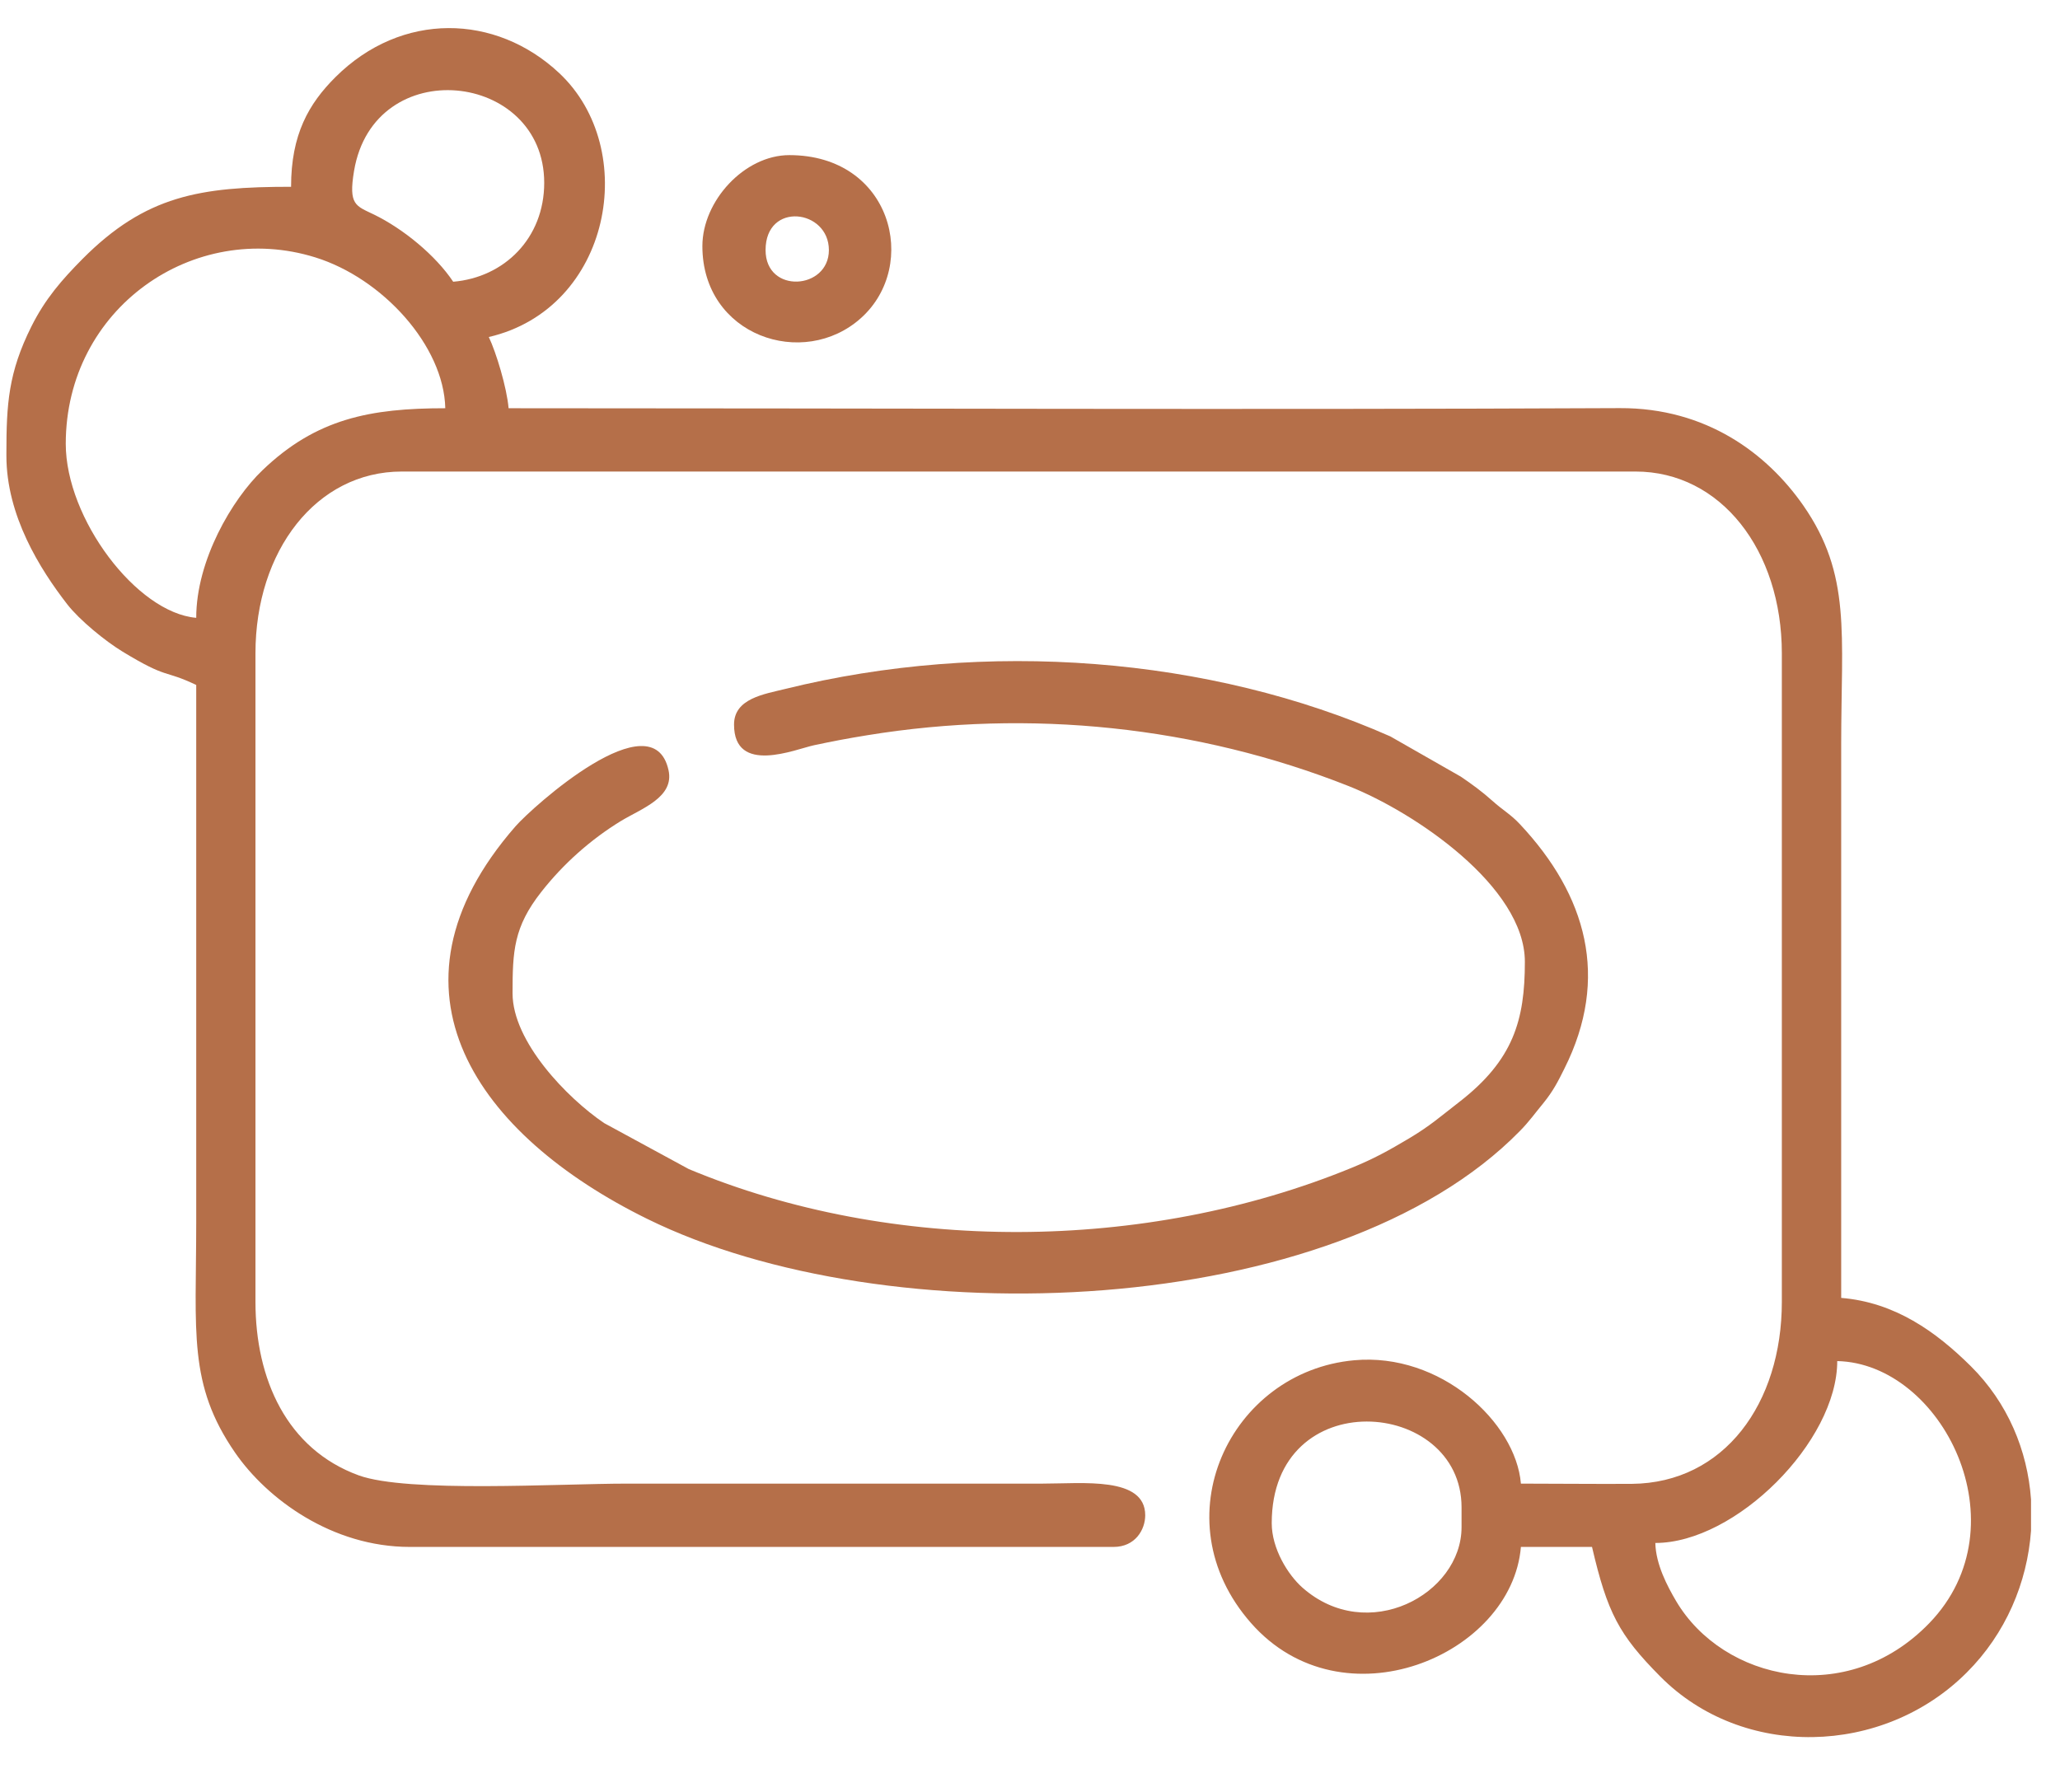 <?xml version="1.0" encoding="UTF-8"?> <svg xmlns="http://www.w3.org/2000/svg" xmlns:xlink="http://www.w3.org/1999/xlink" xmlns:xodm="http://www.corel.com/coreldraw/odm/2003" xml:space="preserve" width="177px" height="154px" version="1.1" style="shape-rendering:geometricPrecision; text-rendering:geometricPrecision; image-rendering:optimizeQuality; fill-rule:evenodd; clip-rule:evenodd" viewBox="0 0 177 153.4"> <defs> <style type="text/css"> .fil0 {fill:#B56F49} </style> </defs> <g id="Camada_x0020_1">  </g> <g id="Camada_x0020_1_0">  </g> <g id="Camada_x0020_1_1">  </g> <g id="Camada_x0020_1_2">  </g> <g id="Camada_x0020_1_3">  <g id="_3456218944"> <path class="fil0" d="M109.27 130.59c0,-12.07 16.31,-10.77 16.31,-1.36l0 1.7c0,5.77 -8.09,10.14 -13.68,5.19 -1.24,-1.1 -2.63,-3.34 -2.63,-5.53zm65.24 -2.05l0 2.7c-0.32,4.46 -2.18,8.85 -5.52,12.18 -7.2,7.21 -19.27,7.48 -26.34,0.34 -3.55,-3.58 -4.54,-5.47 -5.86,-11.13l-6.11 0c-0.78,9.34 -15.32,15.49 -23.19,6.54 -7.88,-8.96 -1.79,-21.61 8.86,-22.58 7.42,-0.68 13.89,5.33 14.33,10.6 3.17,0 6.36,0.04 9.53,0.02 7.94,-0.07 12.89,-6.92 12.89,-15.64l0 -55.73c0,-8.84 -5.24,-15.62 -12.57,-15.62l-106.01 0c-7.34,0 -12.57,6.81 -12.57,15.62l0 55.73c0,6.65 2.7,12.66 8.87,14.91 4.19,1.52 17.19,0.71 23.07,0.71l35.68 0c3.47,0 8.83,-0.63 8.83,2.72 0,1.23 -0.85,2.72 -2.72,2.72l-60.47 0c-6.66,0 -12.24,-4.09 -15.01,-8.1 -4.06,-5.88 -3.34,-10.33 -3.34,-19.76 0,-15.4 0,-30.81 0,-46.21 -2.85,-1.36 -2.34,-0.44 -6.32,-2.86 -1.5,-0.91 -3.71,-2.72 -4.76,-4.07 -2.35,-3.03 -5.23,-7.62 -5.23,-12.77l0 -0.21c0,-4.23 0.17,-6.94 2.15,-10.9 1.19,-2.38 2.62,-4.01 4.39,-5.8 5.43,-5.46 10.11,-6.2 17.92,-6.2 0,-4.49 1.51,-7.13 3.82,-9.43 5.68,-5.65 13.76,-5.45 19.21,-0.35 6.99,6.54 4.49,20.24 -6.04,22.69 0.63,1.32 1.55,4.35 1.7,6.12 31.82,0 63.67,0.14 95.48,-0.01 7.43,-0.03 12.65,3.9 15.76,8.36 4.15,5.97 3.26,11.01 3.26,20.53 0,15.86 0,31.71 0,47.57 4.62,0.38 8.14,2.9 11.13,5.86 3.18,3.15 4.88,7.24 5.18,11.45zm-32.28 3.75c6.91,0 15.63,-8.72 15.63,-15.63 8.99,0.2 16.04,14.11 7.91,22.52 -7.1,7.34 -17.72,4.92 -21.75,-1.89 -0.76,-1.29 -1.75,-3.16 -1.79,-5zm-125.37 -79.5c-5.12,-0.43 -11.21,-8.53 -11.21,-14.95 0,-11.65 11,-19.28 21.45,-16.02 5.75,1.79 11.04,7.58 11.16,12.96 -6.45,0 -11.09,0.89 -15.72,5.34 -2.59,2.48 -5.68,7.72 -5.68,12.67zm29.9 -37.38c0,4.76 -3.43,8.13 -7.82,8.5 -1.52,-2.28 -4.3,-4.55 -6.8,-5.77 -1.57,-0.76 -2.21,-0.81 -1.72,-3.75 1.71,-10.19 16.34,-8.58 16.34,1.02z"></path> <path class="fil0" d="M63.07 61.96c0,4.37 5.28,2.12 6.87,1.78 1.7,-0.36 2.8,-0.57 4.58,-0.86 13.99,-2.28 28.38,-0.77 41.36,4.37 5.66,2.24 15.14,8.64 15.14,15.1 0,5.02 -0.99,8.44 -5.63,12.04 -1.62,1.25 -2.51,2.06 -4.33,3.14 -1.75,1.04 -2.98,1.73 -4.94,2.53 -17.73,7.27 -39.48,7.39 -56.94,0.1l-7.27 -3.95c-3.18,-2.15 -7.87,-7 -7.87,-11.15 0,-3.62 0.09,-5.7 2.48,-8.73 1.86,-2.37 4.2,-4.47 6.83,-6.08 1.79,-1.08 4.61,-2.04 4.09,-4.37 -1.35,-6.14 -11.69,3.16 -13.15,4.83 -12.3,14.09 -3.2,26.58 11.3,33.72 20.59,10.16 59.1,8.72 75.01,-7.55 0.8,-0.81 1.28,-1.51 2.02,-2.4 0.83,-1.03 1.23,-1.81 1.8,-2.96 3.91,-7.8 1.9,-14.89 -3.82,-20.99 -0.8,-0.86 -1.47,-1.2 -2.39,-2.03 -0.87,-0.78 -1.72,-1.4 -2.69,-2.06l-6.06 -3.46c-15.54,-6.88 -34.78,-8.33 -51.98,-4.08 -1.82,0.45 -4.41,0.82 -4.41,3.06z"></path> <path class="fil0" d="M65.78 21.19c0,-4.2 5.44,-3.51 5.44,0 0,3.42 -5.44,3.8 -5.44,0zm-5.43 -0.34c0,7.71 8.68,10.64 13.64,6.17 5.03,-4.53 2.62,-13.99 -6.17,-13.99 -3.85,0 -7.47,3.93 -7.47,7.82z"></path> </g> </g> <g id="Camada_x0020_1_4">  </g> <g id="Camada_x0020_1_5">  </g> </svg> 